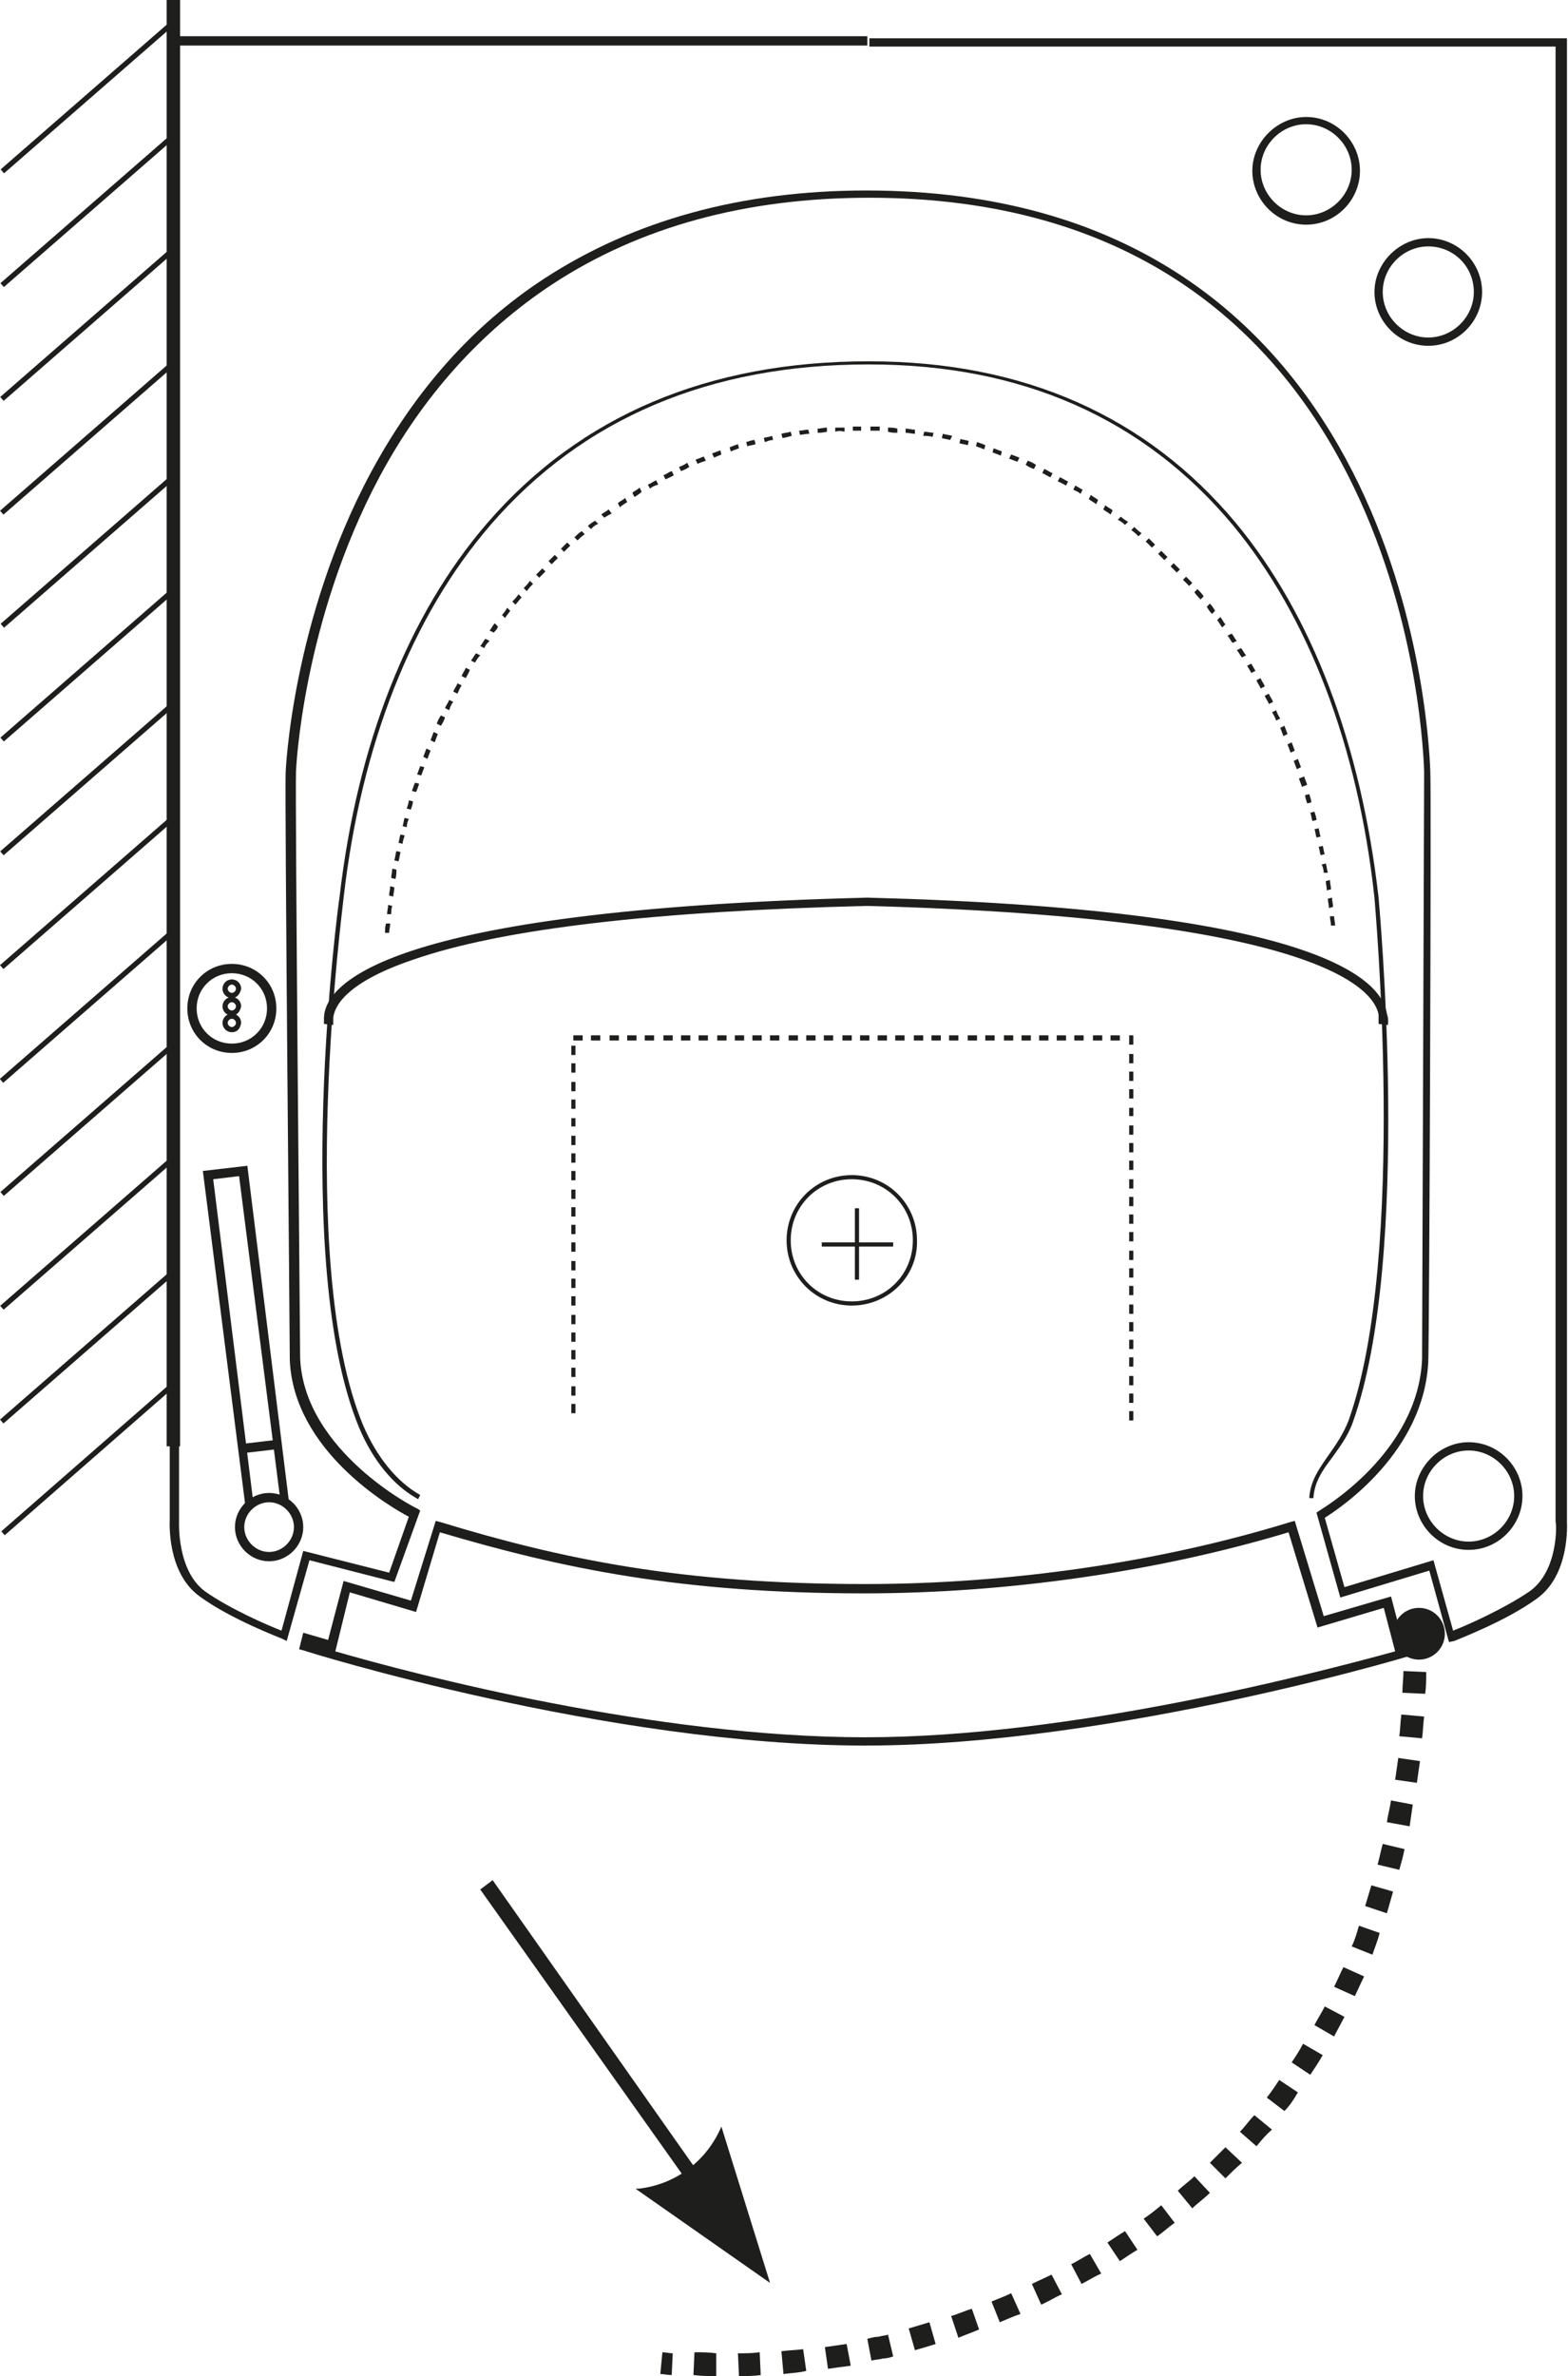 <?xml version="1.0" encoding="UTF-8" standalone="no"?>
<!-- Generator: Adobe Illustrator 18.1.1, SVG Export Plug-In . SVG Version: 6.00 Build 0)  -->
<!DOCTYPE svg  PUBLIC '-//W3C//DTD SVG 1.1//EN'  'http://www.w3.org/Graphics/SVG/1.1/DTD/svg11.dtd'>
<svg id="Layer_1" xmlns="http://www.w3.org/2000/svg" xml:space="preserve" viewBox="0 0 151.5 229.5" version="1.1" y="0px" x="0px" xmlns:xlink="http://www.w3.org/1999/xlink" enable-background="new 0 0 151.5 229.5">
		<path d="m140 158.6l-1.9-6.9-8.6 2.6-2.3-8.2 0.3-0.2c0.1-0.1 9.5-5.5 9.9-14.6 0-0.5 0.2-54.6 0.2-56.7v-0.1c-0.2-5.7-3.3-55.4-53.6-55.4-11.9 0-22.2 2.8-30.7 8.4-6.8 4.5-12.4 10.7-16.6 18.5-7.5 14-8.1 28.4-8.1 28.5-0.1 2.1 0.4 56.2 0.4 56.7 0.4 9 11.2 14.5 11.3 14.5l0.3 0.2-2.5 6.9-8.2-2.1-2.2 7.8-0.4-0.2c-0.2-0.1-5-1.9-8-4.1-3.2-2.3-2.9-7.2-2.9-7.4v-143.3h67.4v0.9h-66.5v142.6c0 0.1-0.2 4.7 2.5 6.7 2.4 1.7 6.1 3.3 7.4 3.8l2.1-7.7 8.3 2.1 1.9-5.4c-1.9-1-11.1-6.4-11.5-15.1 0-2.2-0.5-54.6-0.4-56.8 0-0.1 0.6-14.7 8.2-28.9 4.3-8 9.9-14.3 16.8-18.8 8.6-5.6 19-8.5 31.1-8.5 51.1 0 54.3 50.4 54.5 56.2v0.1c0.1 2.1-0.1 54.5-0.2 56.8-0.4 8.7-8.4 14.1-10 15.1l1.9 6.7 8.6-2.6 1.9 6.8c1.3-0.5 4.9-2.1 7.4-3.8 2.8-2 2.6-6.6 2.5-6.7v-142.5h-66.3v-0.8h67.4v143.3c0 0.2 0.3 5.1-2.9 7.4-3 2.2-7.8 4-8 4.1l-0.5 0.1z" fill="#1E1E1C"/>
		<path d="m83.6 168.6c-24.9 0-54.1-9.1-54.3-9.2l-0.4-0.1 0.4-1.6 2.4 0.7 1.5-5.7 6.5 1.9 2.4-7.7 0.4 0.1c11.8 3.6 23.3 6 41.1 6 13.9 0 28.5-2.1 41.1-6l0.4-0.1 2.8 9.2 6.5-1.9 1.1 4.2 2.4-0.7 0.4 1.6-0.4 0.1c-0.2 0.2-30.1 9.2-54.3 9.2zm-51.2-9.1c7.9 2.3 31 8.3 51.2 8.3 19.7 0 43.2-6.1 51.2-8.3l-1.1-4.2-6.4 1.9-2.8-9.2c-12.6 3.8-27.2 5.9-41 5.9-17.7 0-29.2-2.4-41-5.9l-2.3 7.7-6.4-1.9-1.4 5.7z" fill="#1E1E1C"/>
		<path d="m126.9 144.7h-0.4c0.1-1.7 1-2.9 1.9-4.2 0.7-1 1.4-2 1.9-3.3 5.7-16 2.5-50.2 2.5-50.5-1.6-14.7-6.4-27.2-13.7-36-8.6-10.3-20.4-15.5-35.1-15.5h-0.1c-15.3 0-27.6 5.2-36.5 15.5-7.6 8.8-12.5 21.2-14.2 36 0 0.4-4.7 35.2 1.9 51 1.3 3 3.2 5.4 5.5 6.7l-0.2 0.4c-2.4-1.3-4.4-3.8-5.7-6.9-6.6-15.9-2-50.8-1.9-51.2 1.7-14.8 6.6-27.3 14.3-36.2 9-10.4 21.4-15.6 36.8-15.6h0.1c14.9 0 26.8 5.3 35.4 15.6 7.4 8.9 12.1 21.4 13.8 36.2 0 0.3 3.3 34.6-2.5 50.7-0.5 1.4-1.3 2.4-2 3.4-0.9 1.2-1.7 2.3-1.8 3.9z" fill="#1E1E1C"/>
		<path d="m134.1 99l-0.9-0.1v-0.9c-0.4-2.2-5-9.3-49.4-10.5-20.5 0.5-35.3 2.2-43.9 5.2-6.8 2.3-7.6 4.7-7.7 5.6v0.7l-0.9-0.1v-0.6c0.1-3.1 5.4-10.4 52.5-11.6 42.2 1.1 49.6 7.5 50.2 11.2 0.2 0.6 0.1 1 0.1 1.1z" fill="#1E1E1C"/>
		<path d="m109.5 137.2h-0.4v-0.9h0.4v0.9zm-53.9-0.7h-0.4v-0.9h0.4v0.9zm53.9-1h-0.4v-0.9h0.4v0.9zm-53.9-0.7h-0.4v-0.9h0.4v0.9zm53.9-1h-0.4v-0.9h0.4v0.9zm-53.9-0.8h-0.4v-0.9h0.4v0.9zm53.9-1h-0.4v-0.9h0.4v0.9zm-53.9-0.7h-0.4v-0.9h0.4v0.9zm53.9-1h-0.4v-0.9h0.4v0.9zm-53.9-0.7h-0.4v-0.9h0.4v0.9zm53.9-1h-0.4v-0.9h0.4v0.9zm-53.9-0.7h-0.4v-0.9h0.4v0.9zm53.9-1h-0.4v-0.9h0.4v0.9zm-53.9-0.8h-0.4v-0.9h0.4v0.9zm53.9-1h-0.4v-0.9h0.4v0.9zm-53.9-0.7h-0.4v-0.9h0.4v0.9zm53.9-1h-0.4v-0.9h0.4v0.9zm-53.9-0.7h-0.4v-0.9h0.4v0.9zm53.9-1h-0.4v-0.9h0.4v0.9zm-53.9-0.8h-0.4v-0.9h0.4v0.9zm53.9-1h-0.4v-0.9h0.4v0.9zm-53.9-0.7h-0.4v-0.9h0.4v0.9zm53.9-1h-0.4v-0.9h0.4v0.9zm-53.9-0.7h-0.4v-0.9h0.4v0.9zm53.9-1h-0.4v-0.9h0.4v0.9zm-53.9-0.7h-0.4v-0.9h0.4v0.9zm53.9-1h-0.4v-0.9h0.4v0.9zm-53.9-0.8h-0.4v-0.9h0.4v0.9zm53.9-1h-0.4v-0.9h0.4v0.9zm-53.9-0.7h-0.4v-0.9h0.4v0.9zm53.9-1h-0.4v-0.9h0.4v0.9zm-53.9-0.7h-0.4v-0.9h0.4v0.9zm53.9-1h-0.4v-0.9h0.4v0.9zm-53.9-0.8h-0.4v-0.8h0.4v0.8zm53.9-1h-0.4v-0.8h0.4v0.8zm-53.9-0.7h-0.4v-0.9h0.4v0.9zm53.9-1h-0.4v-0.9h0.4v0.9zm-53.9-0.7h-0.4v-0.9h0.4v0.9zm53.9-1h-0.4v-0.9h0.4v0.9zm-53.9-0.8h-0.4v-0.9h0.4v0.9zm53.9-0.9h-0.4v-0.9h0.4v0.9zm-53.9-0.8h-0.4v-0.9h0.4v0.9zm53.9-1h-0.4v-0.9h0.4v0.9zm-1.3-0.4h-0.9v-0.5h0.9v0.5zm-1.7 0h-0.9v-0.5h0.9v0.5zm-1.8 0h-0.9v-0.5h0.9v0.5zm-1.7 0h-0.9v-0.5h0.9v0.5zm-1.7 0h-0.9v-0.5h0.9v0.5zm-1.7 0h-0.9v-0.5h0.9v0.5zm-1.8 0h-0.8v-0.5h0.9v0.5zm-1.7 0h-0.9v-0.5h0.9v0.5zm-1.7 0h-0.9v-0.5h0.9v0.5zm-1.8 0h-0.9v-0.5h0.9v0.5zm-1.7 0h-0.9v-0.5h0.9v0.5zm-1.7 0h-0.9v-0.5h0.9v0.5zm-1.8 0h-0.9v-0.5h0.9v0.5zm-1.7 0h-0.9v-0.5h0.9v0.5zm-1.7 0h-0.9v-0.5h0.9v0.5zm-1.7 0h-0.9v-0.5h0.9v0.5zm-1.8 0h-0.9v-0.5h0.9v0.5zm-1.7 0h-0.9v-0.5h0.9v0.5zm-1.7 0h-0.9v-0.5h0.9v0.5zm-1.8 0h-0.9v-0.5h0.9v0.5zm-1.7 0h-0.9v-0.5h0.9v0.5zm-1.7 0h-0.9v-0.5h0.9v0.5zm-1.7 0h-0.9v-0.5h0.9v0.5zm-1.8 0h-0.9v-0.5h0.9v0.5zm-1.7 0h-0.9v-0.5h0.9v0.5zm-1.7 0h-0.9v-0.5h0.9v0.5zm-1.8 0h-0.9v-0.5h0.9v0.5zm-1.7 0h-0.9v-0.5h0.9v0.5zm-1.7 0h-0.9v-0.5h0.9v0.5zm-1.8 0h-0.9v-0.5h0.9v0.5zm-1.7 0h-0.9v-0.5h0.9v0.5z" fill="#1E1E1C"/>
		<path d="m82.3 126.1c-3.5 0-6.3-2.8-6.3-6.3s2.8-6.3 6.3-6.3 6.3 2.8 6.3 6.3c0.1 3.5-2.8 6.3-6.3 6.3zm0-12.2c-3.3 0-5.9 2.6-5.9 5.9s2.6 5.9 5.9 5.9 5.9-2.6 5.9-5.9c0-3.3-2.6-5.9-5.9-5.9z" fill="#1E1E1C"/>
		<path d="m126.2 21.7c-2.9 0-5.2-2.4-5.2-5.2s2.4-5.2 5.2-5.2c2.9 0 5.2 2.4 5.2 5.2s-2.3 5.2-5.2 5.2zm0-9.7c-2.4 0-4.4 2-4.4 4.4s2 4.4 4.4 4.4c2.4 0 4.4-2 4.4-4.4s-2-4.4-4.4-4.4z" fill="#1E1E1C"/>
		<path d="m138 33.4c-2.9 0-5.2-2.4-5.2-5.2s2.4-5.2 5.2-5.2c2.9 0 5.2 2.4 5.2 5.2s-2.3 5.2-5.2 5.2zm0-9.6c-2.4 0-4.4 2-4.4 4.4s2 4.4 4.4 4.4 4.4-2 4.4-4.4c0-2.5-2-4.4-4.4-4.4z" fill="#1E1E1C"/>
		<path d="m141.9 149.7c-2.9 0-5.2-2.4-5.2-5.2s2.4-5.2 5.2-5.2c2.9 0 5.2 2.4 5.2 5.2s-2.3 5.2-5.2 5.2zm0-9.6c-2.4 0-4.4 2-4.4 4.4s2 4.4 4.4 4.4c2.4 0 4.4-2 4.4-4.4s-2-4.4-4.4-4.4z" fill="#1E1E1C"/>
			<path d="m26 150.8c-1.8 0-3.3-1.5-3.3-3.3s1.5-3.3 3.3-3.3 3.3 1.5 3.3 3.3c0 1.8-1.5 3.3-3.3 3.3zm0-5.7c-1.3 0-2.4 1.1-2.4 2.4s1.1 2.4 2.4 2.4 2.4-1.1 2.4-2.4c0-1.3-1.1-2.4-2.4-2.4z" fill="#1E1E1C"/>
			<polygon points="23.7 145.4 19.6 113.1 23.9 112.6 27.9 144.9 27.1 145 23.1 113.6 20.6 113.9 24.5 145.3" fill="#1E1E1C"/>
				<rect transform="matrix(.117 .993 -.993 .117 161.02 98.279)" height="3.4" width=".9" y="138" x="24.8" fill="#1E1E1C"/>
		<path d="m22.4 101.7c-2.4 0-4.3-1.9-4.3-4.3s1.9-4.3 4.3-4.3 4.3 1.9 4.3 4.3-1.9 4.3-4.3 4.3zm0-7.7c-1.9 0-3.4 1.5-3.4 3.4s1.5 3.4 3.4 3.4c1.9 0 3.4-1.5 3.4-3.4s-1.5-3.4-3.4-3.4z" fill="#1E1E1C"/>
		<path d="m22.4 99.7c-0.5 0-0.9-0.4-0.9-0.9s0.4-0.9 0.9-0.9 0.9 0.4 0.9 0.9c-0.1 0.6-0.4 0.9-0.9 0.9zm0-1.3c-0.2 0-0.4 0.2-0.4 0.4s0.2 0.4 0.4 0.4c0.2 0 0.4-0.2 0.4-0.4s-0.2-0.4-0.4-0.4z" fill="#1E1E1C"/>
		<path d="m22.4 96.4c-0.5 0-0.9-0.4-0.9-0.9s0.4-0.9 0.9-0.9 0.9 0.4 0.9 0.9c-0.1 0.5-0.4 0.9-0.9 0.9zm0-1.3c-0.2 0-0.4 0.2-0.4 0.4s0.2 0.4 0.4 0.4c0.2 0 0.4-0.2 0.4-0.4s-0.2-0.4-0.4-0.4z" fill="#1E1E1C"/>
		<path d="m22.4 98.1c-0.5 0-0.9-0.4-0.9-0.9s0.4-0.9 0.9-0.9 0.9 0.4 0.9 0.9c-0.1 0.5-0.4 0.9-0.9 0.9zm0-1.3c-0.2 0-0.4 0.2-0.4 0.4s0.2 0.4 0.4 0.4 0.4-0.2 0.4-0.4-0.2-0.4-0.4-0.4z" fill="#1E1E1C"/>
		<rect y="116.7" x="82.6" height="6.9" width=".4" fill="#1E1E1C"/>
		<rect y="120" x="79.4" height=".4" width="6.9" fill="#1E1E1C"/>
			<path d="m138 159.4l-2.2-0.2c0.1-0.7 0.1-0.9 0.1-1h2.2c0 0.2 0 0.4-0.1 1.2z" fill="#1E1E1C"/>
			<path d="m137.4 167.9l-2.2-0.2c0.1-0.7 0.1-1.4 0.2-2.1l2.2 0.2c-0.1 0.7-0.1 1.4-0.2 2.1zm0.3-4.3l-2.2-0.1c0-0.7 0.1-1.4 0.1-2.1l2.2 0.1c0 0.7 0 1.4-0.1 2.1z" fill="#1E1E1C"/>
			<path d="m69.2 229.5c-0.7 0-1.4 0-2.2-0.1l0.1-2.2c0.7 0 1.4 0 2.1 0.1v2.2zm2.2 0l-0.1-2.2c0.7 0 1.4 0 2.1-0.1l0.1 2.2c-0.7 0.1-1.4 0.1-2.1 0.1zm4.3-0.2l-0.2-2.2c0.7-0.1 1.4-0.1 2.1-0.2l0.3 2.1c-0.8 0.2-1.5 0.2-2.2 0.3zm4.3-0.5l-0.3-2.1 2.1-0.3 0.4 2.1c-0.8 0.1-1.5 0.2-2.2 0.3zm4.2-0.8l-0.4-2.1c0.4-0.1 0.7-0.2 1.1-0.2 0.3-0.1 0.6-0.1 0.9-0.2l0.5 2.1c-0.3 0.1-0.6 0.2-1 0.2-0.3 0.1-0.7 0.1-1.1 0.2zm4.2-1l-0.6-2.1c0.7-0.2 1.3-0.4 2-0.6l0.6 2.1c-0.6 0.2-1.3 0.4-2 0.6zm4.2-1.2l-0.7-2.1c0.7-0.2 1.3-0.5 2-0.7l0.7 2c-0.7 0.3-1.3 0.5-2 0.8zm4-1.5l-0.8-2c0.7-0.3 1.3-0.5 1.9-0.8l0.9 2c-0.6 0.2-1.3 0.5-2 0.8zm4-1.7l-0.9-2c0.6-0.3 1.3-0.6 1.9-0.9l1 1.9c-0.7 0.3-1.3 0.7-2 1zm3.9-2l-1-1.9c0.6-0.3 1.2-0.7 1.8-1l1.1 1.9c-0.7 0.3-1.3 0.7-1.9 1zm3.7-2.2l-1.2-1.8c0.6-0.4 1.2-0.8 1.7-1.1l1.2 1.8c-0.5 0.3-1.1 0.7-1.7 1.1zm3.6-2.4l-1.3-1.7c0.6-0.4 1.1-0.8 1.7-1.3l1.3 1.7c-0.6 0.4-1.1 0.9-1.7 1.3zm3.4-2.7l-1.4-1.7c0.5-0.5 1.1-0.9 1.6-1.4l1.5 1.6c-0.6 0.6-1.2 1-1.7 1.5zm3.2-2.9l-1.5-1.5 1.5-1.5 1.6 1.5c-0.6 0.5-1.1 1-1.6 1.5zm3-3.1l-1.6-1.4c0.5-0.5 0.9-1.1 1.4-1.6l1.7 1.4c-0.6 0.5-1 1-1.5 1.6zm2.7-3.4l-1.7-1.3c0.4-0.5 0.8-1.1 1.2-1.7l1.8 1.2c-0.4 0.7-0.8 1.3-1.3 1.8zm2.5-3.5l-1.8-1.2c0.4-0.6 0.8-1.2 1.1-1.8l1.9 1.1c-0.4 0.7-0.8 1.3-1.2 1.9zm2.3-3.7l-1.9-1.1c0.3-0.6 0.7-1.2 1-1.8l1.9 1c-0.3 0.6-0.7 1.3-1 1.9zm2-3.9l-2-0.9c0.3-0.6 0.6-1.3 0.9-1.9l2 0.9c-0.3 0.6-0.6 1.3-0.9 1.9zm1.7-4l-2-0.8c0.3-0.6 0.5-1.3 0.7-2l2 0.7c-0.2 0.8-0.5 1.5-0.7 2.1zm1.4-4l-2.1-0.7c0.2-0.7 0.4-1.3 0.6-2l2.1 0.6-0.6 2.1zm1.2-4.2l-2.1-0.5c0.2-0.7 0.3-1.3 0.5-2l2.1 0.5c-0.1 0.6-0.3 1.3-0.5 2zm1-4.2l-2.2-0.4c0.1-0.7 0.3-1.4 0.4-2.1l2.1 0.4-0.3 2.1zm0.7-4.2l-2.1-0.3 0.3-2.1 2.1 0.3-0.3 2.1z" fill="#1E1E1C"/>
			<path d="m64.9 229.4c-0.4 0-0.8-0.1-1.1-0.1l0.2-2.1c0.3 0 0.7 0.1 1 0.1l-0.1 2.1z" fill="#1E1E1C"/>
	<circle cy="157.8" cx="137.1" r="2.5" fill="#1E1E1C"/>
		<path stroke="#1E1E1C" stroke-width="3" stroke-miterlimit="10" d="m151.5 167.5" fill="none"/>
		<path d="m37.6 90.1h-0.4c0-0.3 0-0.6 0.1-0.9h0.4c0 0.3-0.1 0.6-0.1 0.9zm91-0.7c0-0.3-0.1-0.6-0.1-0.9h0.4c0 0.3 0.1 0.6 0.1 0.9h-0.4zm-90.8-1.1h-0.4c0-0.3 0.1-0.6 0.1-0.9l0.4 0.1c-0.1 0.3-0.1 0.6-0.1 0.8zm90.6-0.6c0-0.3-0.1-0.6-0.1-0.9l0.4-0.1c0 0.3 0.1 0.6 0.1 0.9l-0.4 0.1zm-90.4-1.1l-0.4-0.1c0-0.3 0.1-0.6 0.1-0.9l0.4 0.1c0 0.4-0.1 0.6-0.1 0.9zm90.2-0.6c0-0.3-0.1-0.6-0.1-0.9l0.4-0.1c0 0.3 0.1 0.6 0.1 0.9l-0.4 0.1zm-90-1.1l-0.4-0.1c0-0.3 0.1-0.6 0.1-0.9l0.4 0.1c0 0.4 0 0.6-0.1 0.9zm89.7-0.6c0-0.3-0.1-0.6-0.2-0.8l0.4-0.1c0.1 0.3 0.1 0.6 0.2 0.9h-0.4zm-89.4-1.1l-0.4-0.1c0.1-0.3 0.1-0.6 0.2-0.9l0.4 0.1c-0.1 0.4-0.1 0.6-0.2 0.9zm89.1-0.6c-0.1-0.3-0.1-0.6-0.2-0.8l0.4-0.1c0.1 0.3 0.1 0.6 0.2 0.8l-0.4 0.1zm-88.7-1.1l-0.4-0.1c0.1-0.3 0.1-0.6 0.2-0.8l0.4 0.1c-0.1 0.3-0.2 0.6-0.2 0.8zm88.3-0.6c-0.1-0.3-0.1-0.6-0.2-0.8l0.4-0.1c0.1 0.3 0.1 0.6 0.2 0.8l-0.4 0.1zm-87.9-1l-0.4-0.1c0.1-0.3 0.1-0.6 0.2-0.8l0.4 0.1c-0.1 0.2-0.2 0.5-0.2 0.8zm87.5-0.6c-0.1-0.3-0.1-0.6-0.2-0.8l0.4-0.1c0.1 0.3 0.2 0.6 0.2 0.8l-0.4 0.1zm-87.1-1.1l-0.4-0.1c0.1-0.3 0.2-0.6 0.2-0.8l0.4 0.1c0 0.2-0.1 0.5-0.2 0.8zm86.6-0.6c-0.1-0.3-0.2-0.6-0.2-0.8l0.4-0.1c0.1 0.3 0.2 0.6 0.2 0.8l-0.4 0.1zm-86.1-1.1l-0.4-0.1c0.1-0.3 0.2-0.6 0.3-0.8l0.4 0.1c-0.1 0.3-0.2 0.6-0.3 0.8zm85.6-0.5c-0.1-0.3-0.2-0.5-0.3-0.8l0.5-0.2c0.1 0.3 0.2 0.5 0.3 0.8l-0.5 0.2zm-85.1-1.1l-0.4-0.1c0.1-0.3 0.2-0.5 0.3-0.8l0.4 0.1c-0.1 0.3-0.2 0.5-0.3 0.8zm84.6-0.6c-0.1-0.3-0.2-0.5-0.3-0.8l0.4-0.2c0.1 0.3 0.2 0.5 0.3 0.8l-0.4 0.2zm-84-1l-0.4-0.2c0.1-0.3 0.2-0.5 0.3-0.8l0.4 0.2c-0.1 0.3-0.2 0.5-0.3 0.8zm83.4-0.6c-0.1-0.3-0.2-0.5-0.3-0.8l0.4-0.2c0.1 0.3 0.2 0.5 0.3 0.8l-0.4 0.2zm-82.7-1l-0.4-0.2c0.1-0.3 0.2-0.5 0.3-0.8l0.4 0.2c-0.1 0.3-0.2 0.5-0.3 0.8zm82-0.6c-0.1-0.3-0.2-0.5-0.3-0.8l0.4-0.2c0.1 0.3 0.2 0.5 0.3 0.8l-0.4 0.2zm-81.4-1l-0.4-0.2c0.1-0.3 0.2-0.5 0.4-0.8l0.4 0.2c-0.1 0.3-0.2 0.5-0.4 0.8zm80.7-0.5c-0.1-0.3-0.2-0.5-0.4-0.8l0.4-0.2c0.1 0.3 0.2 0.5 0.4 0.8l-0.4 0.2zm-79.9-1l-0.4-0.2c0.1-0.3 0.3-0.5 0.4-0.8l0.4 0.2c-0.2 0.2-0.3 0.5-0.4 0.8zm79.2-0.6c-0.1-0.3-0.3-0.5-0.4-0.8l0.4-0.2c0.1 0.3 0.3 0.5 0.4 0.8l-0.4 0.2zm-78.4-1l-0.4-0.2c0.1-0.3 0.3-0.5 0.4-0.8l0.4 0.2c-0.2 0.3-0.3 0.6-0.4 0.8zm77.6-0.5c-0.1-0.3-0.3-0.5-0.4-0.8l0.4-0.2c0.1 0.3 0.3 0.5 0.4 0.8l-0.4 0.2zm-76.8-1l-0.4-0.2c0.1-0.3 0.3-0.5 0.4-0.8l0.4 0.2c-0.1 0.3-0.3 0.6-0.4 0.8zm75.9-0.5c-0.1-0.2-0.3-0.5-0.4-0.7l0.4-0.2c0.1 0.2 0.3 0.5 0.4 0.7l-0.4 0.2zm-75-1l-0.4-0.2c0.2-0.2 0.3-0.5 0.5-0.7l0.4 0.2c-0.2 0.2-0.4 0.5-0.5 0.7zm74.1-0.5c-0.2-0.2-0.3-0.5-0.5-0.7l0.4-0.2c0.2 0.2 0.3 0.5 0.5 0.7l-0.4 0.2zm-73.2-0.9l-0.4-0.2c0.2-0.2 0.3-0.5 0.5-0.7l0.4 0.2c-0.2 0.2-0.4 0.4-0.5 0.7zm72.3-0.5c-0.2-0.2-0.3-0.5-0.5-0.7l0.4-0.2c0.2 0.2 0.3 0.5 0.5 0.7l-0.4 0.2zm-71.4-1l-0.4-0.2c0.2-0.2 0.3-0.5 0.5-0.7l0.3 0.3c0 0.2-0.2 0.4-0.4 0.6zm70.4-0.5c-0.2-0.2-0.3-0.5-0.5-0.7l0.3-0.3c0.2 0.2 0.3 0.5 0.5 0.7l-0.3 0.3zm-69.3-0.9l-0.3-0.3c0.2-0.2 0.4-0.5 0.5-0.7l0.3 0.3c-0.2 0.3-0.4 0.5-0.5 0.7zm68.3-0.4c-0.2-0.2-0.4-0.5-0.5-0.7l0.3-0.3c0.2 0.2 0.4 0.5 0.5 0.7l-0.3 0.3zm-67.3-0.9l-0.3-0.3c0.2-0.2 0.4-0.4 0.6-0.7l0.3 0.3c-0.2 0.2-0.4 0.5-0.6 0.7zm66.2-0.5c-0.2-0.2-0.4-0.4-0.6-0.7l0.3-0.3c0.2 0.2 0.4 0.4 0.6 0.7l-0.3 0.3zm-65.1-0.8l-0.3-0.3c0.2-0.2 0.4-0.4 0.6-0.7l0.3 0.3c-0.2 0.2-0.4 0.4-0.6 0.7zm64-0.5l-0.6-0.6 0.3-0.3 0.6 0.6-0.3 0.3zm-62.8-0.8l-0.3-0.3 0.6-0.6 0.3 0.3-0.6 0.6zm61.6-0.5l-0.6-0.6 0.3-0.3 0.6 0.6-0.3 0.3zm-60.4-0.8l-0.3-0.3 0.6-0.6 0.3 0.3-0.6 0.6zm59.2-0.4l-0.6-0.6 0.3-0.3 0.6 0.6-0.3 0.3zm-58-0.8l-0.3-0.3 0.6-0.6 0.3 0.3-0.6 0.6zm56.8-0.4l-0.6-0.6 0.3-0.3 0.6 0.6-0.3 0.3zm-55.5-0.7l-0.3-0.3c0.2-0.2 0.4-0.4 0.7-0.6l0.3 0.3c-0.3 0.2-0.5 0.4-0.7 0.6zm54.2-0.4c-0.2-0.2-0.4-0.4-0.7-0.6l0.3-0.3c0.2 0.2 0.4 0.4 0.7 0.6l-0.3 0.3zm-52.9-0.7l-0.3-0.3c0.2-0.2 0.5-0.4 0.7-0.5l0.3 0.3c-0.3 0.1-0.5 0.3-0.7 0.5zm51.6-0.4c-0.2-0.2-0.5-0.4-0.7-0.5l0.3-0.3c0.2 0.2 0.5 0.4 0.7 0.5l-0.3 0.3zm-50.3-0.7l-0.3-0.3c0.2-0.2 0.5-0.3 0.7-0.5l0.3 0.4c-0.2 0.1-0.4 0.2-0.7 0.4zm48.9-0.3c-0.2-0.2-0.5-0.3-0.7-0.5l0.2-0.4c0.2 0.2 0.5 0.3 0.7 0.5l-0.2 0.4zm-47.4-0.7l-0.2-0.4c0.2-0.2 0.5-0.3 0.7-0.5l0.2 0.4c-0.3 0.2-0.5 0.3-0.7 0.5zm46-0.3c-0.2-0.2-0.5-0.3-0.7-0.5l0.2-0.4c0.2 0.2 0.5 0.3 0.7 0.5l-0.2 0.4zm-44.6-0.7l-0.2-0.4c0.2-0.2 0.5-0.3 0.7-0.5l0.2 0.4c-0.2 0.2-0.5 0.4-0.7 0.5zm43.1-0.3c-0.2-0.2-0.5-0.3-0.7-0.4l0.2-0.4c0.2 0.1 0.5 0.3 0.7 0.4l-0.2 0.4zm-41.6-0.5l-0.2-0.4c0.3-0.1 0.5-0.3 0.8-0.4l0.2 0.4c-0.3 0.1-0.6 0.2-0.8 0.4zm40.2-0.3c-0.2-0.1-0.5-0.3-0.8-0.4l0.2-0.4c0.3 0.1 0.5 0.3 0.8 0.4l-0.2 0.4zm-38.7-0.6l-0.2-0.4c0.3-0.1 0.5-0.3 0.8-0.4l0.2 0.4c-0.3 0.2-0.6 0.3-0.8 0.4zm37.2-0.2c-0.3-0.1-0.5-0.3-0.8-0.4l0.2-0.4c0.3 0.1 0.5 0.3 0.8 0.4l-0.2 0.4zm-35.7-0.6l-0.2-0.4c0.3-0.1 0.5-0.2 0.8-0.4l0.2 0.4c-0.3 0.2-0.5 0.3-0.8 0.4zm34.1-0.2c-0.3-0.1-0.5-0.2-0.8-0.4l0.2-0.4c0.3 0.1 0.5 0.2 0.8 0.4l-0.2 0.4zm-32.5-0.5l-0.2-0.4c0.3-0.1 0.5-0.2 0.8-0.3l0.2 0.4c-0.3 0.1-0.6 0.2-0.8 0.3zm30.9-0.2c-0.3-0.1-0.5-0.2-0.8-0.3l0.2-0.4c0.3 0.1 0.5 0.2 0.8 0.3l-0.2 0.4zm-29.3-0.4l-0.2-0.4c0.3-0.1 0.5-0.2 0.8-0.3l0.1 0.4c-0.2 0.1-0.5 0.2-0.7 0.3zm27.7-0.2c-0.3-0.1-0.5-0.2-0.8-0.3l0.1-0.4c0.3 0.1 0.5 0.2 0.8 0.3l-0.1 0.4zm-26.1-0.4l-0.1-0.4c0.3-0.1 0.5-0.2 0.8-0.3l0.1 0.4c-0.3 0.1-0.5 0.2-0.8 0.3zm24.5-0.2c-0.3-0.1-0.5-0.2-0.8-0.3l0.1-0.4c0.3 0.1 0.6 0.2 0.8 0.3l-0.1 0.4zm-22.9-0.3l-0.1-0.4c0.3-0.1 0.6-0.2 0.8-0.2l0.1 0.4c-0.2 0.1-0.5 0.1-0.8 0.2zm21.3-0.1c-0.3-0.1-0.6-0.1-0.8-0.2l0.1-0.4c0.3 0.1 0.6 0.1 0.8 0.2l-0.1 0.4zm-19.6-0.3l-0.1-0.4c0.3-0.1 0.6-0.1 0.8-0.2l0.1 0.4c-0.3 0-0.5 0.1-0.8 0.2zm17.9-0.2c-0.3-0.1-0.6-0.1-0.8-0.2l0.1-0.4c0.3 0.1 0.6 0.1 0.9 0.2l-0.2 0.4zm-16.2-0.2l-0.1-0.4c0.3-0.1 0.6-0.1 0.9-0.2l0.1 0.4c-0.4 0.1-0.7 0.2-0.9 0.2zm14.5-0.1c-0.3-0.1-0.6-0.1-0.9-0.1l0.1-0.4c0.3 0 0.6 0.1 0.9 0.1l-0.1 0.4zm-12.8-0.2l-0.1-0.4c0.3 0 0.6-0.1 0.9-0.1l0.1 0.4c-0.4 0-0.7 0.1-0.9 0.1zm11.1-0.1c-0.3 0-0.6-0.1-0.9-0.1v-0.4c0.3 0 0.6 0.1 0.9 0.1v0.4zm-9.4-0.1v-0.4c0.3 0 0.6-0.1 0.9-0.1v0.4c-0.4 0.1-0.7 0.1-0.9 0.1zm7.7 0c-0.3 0-0.6 0-0.9-0.1v-0.4c0.3 0 0.6 0 0.9 0.1v0.4zm-6-0.1v-0.4h0.9v0.4c-0.4-0.1-0.6-0.1-0.9 0zm4.3-0.1h-0.9v-0.4h0.9v0.4zm-2.6 0v-0.4h0.7 0.1v0.4h-0.1-0.7z" fill="#1E1E1C"/>
	<polygon points="68 210.6 66.9 211.4 46.4 182.5 47.6 181.6" fill="#1E1E1C"/>
	<path d="m61.4 211.4h0.3c3.6-0.4 6.6-2.7 8-6l4.7 15.1-13-9.1z" fill="#1E1E1C"/>
		<rect y="0" x="16.1" height="139.7" width="1.3" fill="#1E1E1C"/>
					<rect transform="matrix(.657 .754 -.754 .657 9.915 -3.233)" height="22.1" width=".5" y="-1.8" x="8.3" fill="#1E1E1C"/>
					<rect transform="matrix(.657 .754 -.754 .657 18.19 .529)" height="22.1" width=".5" y="9.2" x="8.3" fill="#1E1E1C"/>
					<rect transform="matrix(.657 .754 -.754 .657 26.464 4.292)" height="22.1" width=".5" y="20.2" x="8.3" fill="#1E1E1C"/>
					<rect transform="matrix(.657 .754 -.754 .657 34.739 8.054)" height="22.1" width=".5" y="31.2" x="8.3" fill="#1E1E1C"/>
					<rect transform="matrix(.657 .754 -.754 .657 43.014 11.816)" height="22.1" width=".5" y="42.1" x="8.3" fill="#1E1E1C"/>
					<rect transform="matrix(.657 .754 -.754 .657 51.288 15.578)" height="22.1" width=".5" y="53.1" x="8.3" fill="#1E1E1C"/>
					<rect transform="matrix(.657 .754 -.754 .657 59.563 19.341)" height="22.1" width=".5" y="64.1" x="8.3" fill="#1E1E1C"/>
					<rect transform="matrix(.657 .754 -.754 .657 67.837 23.103)" height="22.1" width=".5" y="75.1" x="8.3" fill="#1E1E1C"/>
					<rect transform="matrix(.657 .754 -.754 .657 76.112 26.865)" height="22.1" width=".5" y="86.1" x="8.3" fill="#1E1E1C"/>
					<rect transform="matrix(.657 .754 -.754 .657 84.387 30.627)" height="22.1" width=".5" y="97" x="8.3" fill="#1E1E1C"/>
					<rect transform="matrix(.657 .754 -.754 .657 92.662 34.39)" height="22.1" width=".5" y="108" x="8.3" fill="#1E1E1C"/>
					<rect transform="matrix(.657 .754 -.754 .657 100.94 38.152)" height="22.1" width=".5" y="119" x="8.3" fill="#1E1E1C"/>
					<rect transform="matrix(.658 .753 -.753 .658 108.97 41.775)" height="22.1" width=".5" y="129.7" x="8.3" fill="#1E1E1C"/>
</svg>
